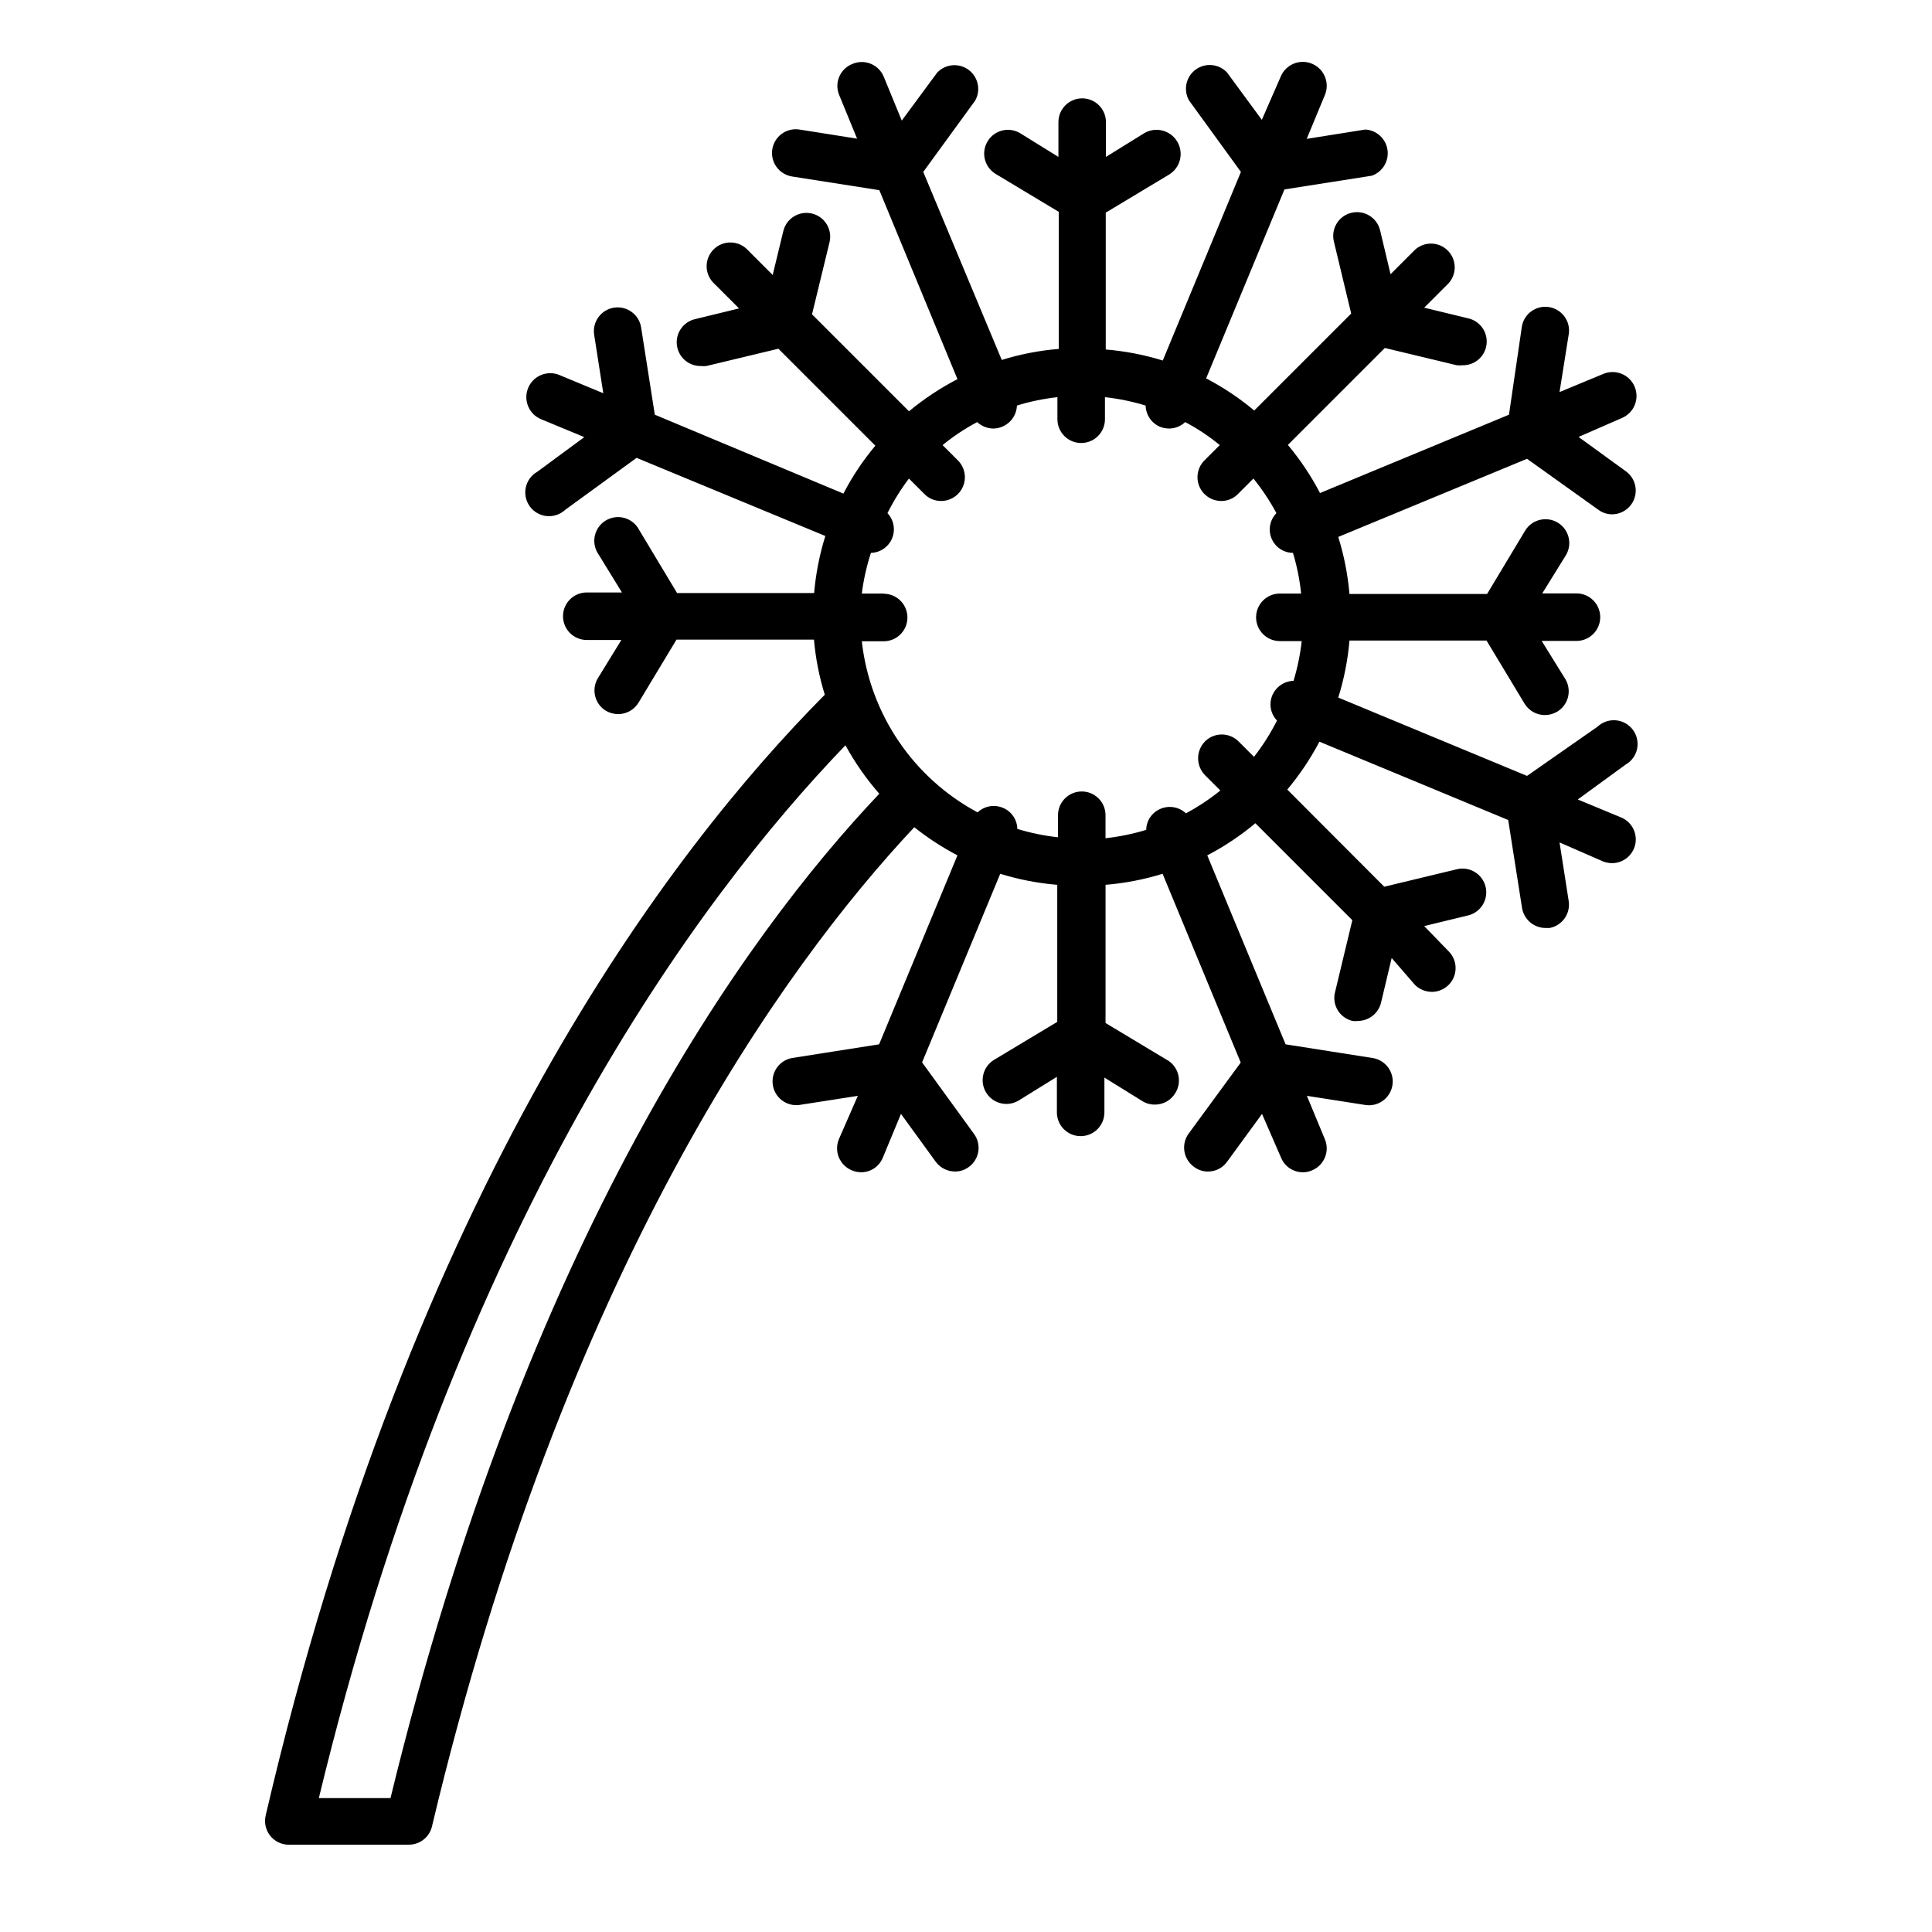 <?xml version="1.0" encoding="UTF-8"?>
<!-- Uploaded to: ICON Repo, www.iconrepo.com, Generator: ICON Repo Mixer Tools -->
<svg fill="#000000" width="800px" height="800px" version="1.1" viewBox="144 144 512 512" xmlns="http://www.w3.org/2000/svg">
 <path d="m220.49 632.86h31.891c2.984-0.012 5.551-2.113 6.144-5.039 35.066-147.21 92.902-227.42 127.77-264.6 3.57 2.844 7.398 5.34 11.438 7.457l-20.758 50.078-23.074 3.629c-3.356 0.609-5.613 3.781-5.094 7.152 0.516 3.371 3.625 5.719 7.008 5.293l15.516-2.418-5.039 11.539 0.004-0.004c-0.629 1.551-0.617 3.289 0.035 4.828 0.652 1.539 1.891 2.758 3.441 3.383 1.543 0.664 3.285 0.672 4.832 0.027 1.547-0.645 2.766-1.891 3.379-3.453l4.785-11.539 9.219 12.695 0.004 0.004c1.188 1.594 3.051 2.543 5.039 2.57 1.34 0.027 2.656-0.402 3.727-1.211 1.348-0.977 2.25-2.453 2.508-4.098 0.254-1.648-0.16-3.328-1.148-4.668l-13.754-18.941 20.707-49.977v-0.004c4.918 1.52 9.984 2.5 15.113 2.922v36.324l-16.777 10.078h0.004c-2.965 1.824-3.891 5.703-2.066 8.664 1.82 2.965 5.703 3.891 8.664 2.066l10.078-6.246v9.422c0 3.477 2.816 6.297 6.297 6.297 3.477 0 6.297-2.82 6.297-6.297v-9.223l10.078 6.246v0.004c0.996 0.613 2.152 0.926 3.324 0.906 2.176 0.008 4.199-1.121 5.34-2.973 1.832-2.84 1.098-6.617-1.664-8.566l-16.777-10.078v-36.625c5.129-0.422 10.199-1.402 15.117-2.922l20.707 50.027-13.855 18.895c-2 2.84-1.324 6.762 1.512 8.766 1.055 0.805 2.352 1.23 3.676 1.211 1.996 0.012 3.875-0.945 5.039-2.57l9.27-12.695 5.039 11.586c0.961 2.352 3.254 3.887 5.793 3.879 0.832 0.004 1.656-0.168 2.418-0.504 3.211-1.324 4.746-4.996 3.426-8.211l-4.785-11.539 15.469 2.418-0.004 0.004c3.438 0.543 6.664-1.805 7.207-5.242 0.543-3.434-1.805-6.66-5.242-7.203l-23.074-3.629-20.758-50.078h0.004c4.543-2.367 8.816-5.219 12.746-8.512l25.695 25.695-4.586 19.094v-0.004c-0.41 1.625-0.148 3.348 0.723 4.777 0.871 1.43 2.281 2.449 3.91 2.832 0.484 0.07 0.977 0.07 1.461 0 2.977-0.031 5.535-2.125 6.148-5.039l2.769-11.637 6.199 7.152c1.199 1.164 2.809 1.816 4.481 1.816 2.535-0.016 4.816-1.551 5.785-3.894 0.965-2.344 0.434-5.039-1.352-6.836l-6.496-6.703 11.637-2.82c3.379-0.82 5.457-4.227 4.637-7.609-0.824-3.379-4.231-5.453-7.609-4.633l-19.246 4.633-25.695-25.746v0.004c3.277-3.922 6.133-8.176 8.516-12.695l50.027 20.758 3.629 23.074v-0.004c0.41 3.207 3.164 5.594 6.398 5.543h0.957c3.356-0.637 5.59-3.832 5.039-7.203l-2.418-15.469 11.539 5.039h-0.004c0.773 0.297 1.594 0.449 2.418 0.453 2.984-0.023 5.543-2.137 6.129-5.062 0.582-2.926-0.965-5.859-3.711-7.027l-11.539-4.785 12.645-9.219 0.004-0.004c1.57-0.887 2.684-2.398 3.062-4.16 0.375-1.762-0.02-3.602-1.086-5.051-1.066-1.453-2.703-2.379-4.496-2.543s-3.574 0.445-4.887 1.68l-18.691 13.047-50.027-20.758c1.543-4.914 2.539-9.98 2.973-15.113h36.324l10.078 16.727c1.145 1.879 3.188 3.027 5.391 3.023 1.152-0.004 2.281-0.316 3.273-0.906 1.43-0.867 2.461-2.269 2.856-3.894 0.398-1.625 0.133-3.344-0.738-4.773l-6.246-10.078h9.219v0.004c3.477 0 6.297-2.82 6.297-6.297 0-3.481-2.82-6.301-6.297-6.301h-9.07l6.246-10.078v0.004c1.809-2.977 0.863-6.856-2.113-8.664-2.981-1.809-6.859-0.863-8.668 2.113l-10.078 16.777h-36.473c-0.441-5.129-1.438-10.199-2.973-15.113l50.027-20.707 18.895 13.504c1.074 0.801 2.387 1.227 3.727 1.207 2.676-0.047 5.027-1.781 5.867-4.32 0.836-2.539-0.02-5.332-2.137-6.965l-12.695-9.219 11.539-5.039h-0.004c3.215-1.391 4.691-5.125 3.301-8.336-1.391-3.215-5.125-4.691-8.34-3.301l-11.539 4.785 2.469-15.516h0.004c0.426-3.387-1.922-6.492-5.293-7.012-3.371-0.52-6.543 1.738-7.152 5.094l-3.426 23.43-50.078 20.758c-2.371-4.543-5.227-8.816-8.516-12.746l25.695-25.695 19.094 4.586v-0.004c0.484 0.047 0.977 0.047 1.461 0 3.238 0.078 6.008-2.316 6.398-5.535s-1.723-6.207-4.887-6.906l-11.637-2.82 6.5-6.5h-0.004c2.223-2.5 2.106-6.293-0.266-8.652-2.367-2.356-6.164-2.449-8.648-0.215l-6.5 6.5-2.769-11.637-0.004-0.004c-0.82-3.379-4.227-5.457-7.606-4.633-3.383 0.82-5.457 4.227-4.637 7.606l4.586 19.094-25.695 25.695c-3.926-3.293-8.199-6.148-12.746-8.516l20.758-50.078 23.125-3.629v0.004c2.848-0.984 4.602-3.844 4.184-6.828-0.418-2.984-2.887-5.254-5.898-5.414l-15.516 2.469 4.785-11.539c1.391-3.215-0.086-6.945-3.301-8.34-3.211-1.391-6.945 0.086-8.336 3.301l-5.039 11.539-9.219-12.547c-2.18-2.324-5.754-2.652-8.324-0.766-2.566 1.891-3.32 5.398-1.754 8.172l13.754 18.941-20.707 49.977 0.004 0.004c-4.918-1.516-9.988-2.496-15.117-2.922v-36.273l16.777-10.078c3.019-1.836 3.977-5.773 2.141-8.789-1.836-3.019-5.769-3.981-8.789-2.144l-10.078 6.246v-9.215c0-3.481-2.82-6.301-6.297-6.301s-6.297 2.82-6.297 6.301v9.219l-10.078-6.246v-0.004c-2.961-1.82-6.84-0.895-8.664 2.066-1.824 2.965-0.898 6.844 2.066 8.668l16.777 10.078v36.324-0.004c-5.133 0.418-10.199 1.398-15.117 2.922l-20.805-49.824 13.754-18.895c1.566-2.773 0.812-6.285-1.754-8.172-2.57-1.887-6.144-1.559-8.324 0.766l-9.371 12.695-4.734-11.539v0.004c-0.633-1.605-1.898-2.883-3.496-3.531-1.602-0.648-3.398-0.609-4.969 0.105-1.543 0.633-2.766 1.859-3.398 3.402-0.637 1.543-0.625 3.273 0.023 4.809l4.734 11.539-15.266-2.418c-3.434-0.543-6.66 1.801-7.203 5.238-0.543 3.438 1.805 6.66 5.238 7.203l23.125 3.629 20.707 50.078c-4.574 2.371-8.879 5.227-12.848 8.516l-25.695-25.695 4.637-19.094c0.82-3.383-1.254-6.789-4.633-7.609-3.383-0.82-6.789 1.254-7.609 4.637l-2.82 11.637-6.5-6.5c-1.148-1.293-2.781-2.055-4.512-2.109-1.73-0.055-3.406 0.609-4.637 1.828-1.227 1.223-1.898 2.894-1.855 4.625 0.047 1.73 0.801 3.367 2.086 4.523l6.5 6.5-11.586 2.82c-3.152 0.703-5.266 3.676-4.887 6.883 0.375 3.207 3.117 5.609 6.348 5.562 0.484 0.051 0.973 0.051 1.461 0l19.094-4.586 25.695 25.695c-3.281 3.91-6.117 8.168-8.465 12.695l-49.98-20.906-3.629-23.125h0.004c-0.543-3.438-3.769-5.781-7.207-5.242-3.434 0.543-5.781 3.769-5.238 7.207l2.418 15.469-11.539-4.785 0.004-0.004c-3.215-1.391-6.949 0.086-8.34 3.301s0.086 6.945 3.301 8.336l11.539 4.785-12.445 9.172c-1.57 0.887-2.684 2.402-3.062 4.164-0.375 1.758 0.016 3.598 1.086 5.051 1.066 1.449 2.703 2.375 4.496 2.539 1.793 0.164 3.57-0.445 4.887-1.676l18.895-13.754 50.027 20.707-0.004-0.004c-1.539 4.918-2.535 9.984-2.973 15.117h-36.324l-10.078-16.777h0.004c-0.812-1.535-2.223-2.668-3.898-3.125-1.676-0.461-3.465-0.207-4.949 0.695-1.48 0.906-2.523 2.383-2.883 4.082-0.355 1.699 0.004 3.473 1 4.894l6.195 10.078h-9.32c-3.477 0-6.297 2.82-6.297 6.297 0 3.481 2.82 6.297 6.297 6.297h9.168l-6.195 10.078c-0.875 1.422-1.148 3.137-0.762 4.762s1.402 3.027 2.828 3.902c0.988 0.59 2.121 0.902 3.273 0.906 2.203 0.004 4.246-1.141 5.391-3.019l10.078-16.727h36.426c0.434 4.957 1.398 9.855 2.871 14.609-40.859 41.16-109.43 130.44-148.17 297-0.445 1.867-0.012 3.84 1.176 5.352s3 2.398 4.922 2.406zm157.69-331.56h-5.793c0.465-3.66 1.273-7.269 2.418-10.781 2.461-0.062 4.656-1.57 5.606-3.844 0.945-2.273 0.465-4.891-1.223-6.684 1.613-3.227 3.519-6.293 5.691-9.172l4.082 4.082c1.16 1.203 2.762 1.875 4.434 1.863 2.543 0.004 4.84-1.52 5.824-3.867 0.98-2.348 0.449-5.055-1.34-6.863l-4.082-4.082c2.848-2.328 5.922-4.371 9.172-6.094 1.148 1.074 2.656 1.688 4.231 1.711 0.832 0.004 1.656-0.168 2.418-0.504 2.277-0.941 3.793-3.129 3.879-5.59 3.5-1.078 7.094-1.82 10.73-2.219v5.844c0 3.481 2.82 6.301 6.301 6.301 3.477 0 6.297-2.82 6.297-6.301v-5.844c3.656 0.398 7.266 1.141 10.781 2.219 0.059 2.469 1.555 4.676 3.828 5.641 0.773 0.297 1.59 0.449 2.418 0.453 1.578-0.016 3.09-0.629 4.231-1.711 3.258 1.711 6.332 3.754 9.172 6.094l-4.082 4.082c-1.789 1.809-2.32 4.516-1.336 6.863 0.98 2.348 3.277 3.871 5.82 3.867 1.672 0.012 3.273-0.66 4.434-1.863l4.082-4.082c2.312 2.863 4.352 5.93 6.094 9.172-1.738 1.777-2.246 4.418-1.289 6.715 0.953 2.293 3.188 3.793 5.672 3.812 1.062 3.519 1.785 7.129 2.168 10.781h-5.644c-3.477 0-6.297 2.82-6.297 6.301 0 3.477 2.82 6.297 6.297 6.297h5.797c-0.398 3.566-1.125 7.094-2.168 10.527-2.477 0.082-4.68 1.598-5.641 3.879-0.938 2.273-0.441 4.879 1.258 6.652-1.719 3.394-3.758 6.617-6.098 9.621l-4.082-4.082 0.004 0.004c-1.184-1.188-2.785-1.852-4.461-1.852-1.672 0-3.277 0.664-4.457 1.852-2.414 2.481-2.414 6.434 0 8.918l4.082 4.082v-0.004c-2.844 2.297-5.898 4.32-9.121 6.047-1.797-1.691-4.426-2.164-6.699-1.211-2.281 0.93-3.789 3.129-3.832 5.594-3.516 1.07-7.125 1.812-10.781 2.215v-6.094c0-3.481-2.816-6.297-6.297-6.297-3.477 0-6.297 2.816-6.297 6.297v5.844c-3.656-0.402-7.266-1.145-10.781-2.215-0.039-2.465-1.547-4.664-3.828-5.594-2.277-0.957-4.902-0.484-6.703 1.207-17.062-9.145-28.535-26.102-30.68-45.34h5.793c3.477 0 6.297-2.82 6.297-6.301 0-3.477-2.82-6.297-6.297-6.297zm-10.078 40.305c2.508 4.559 5.496 8.832 8.918 12.746-35.77 37.734-93.457 117.79-129.53 266.16h-18.992c36.93-152.8 100.31-238.25 139.56-279.01z"/>
</svg>